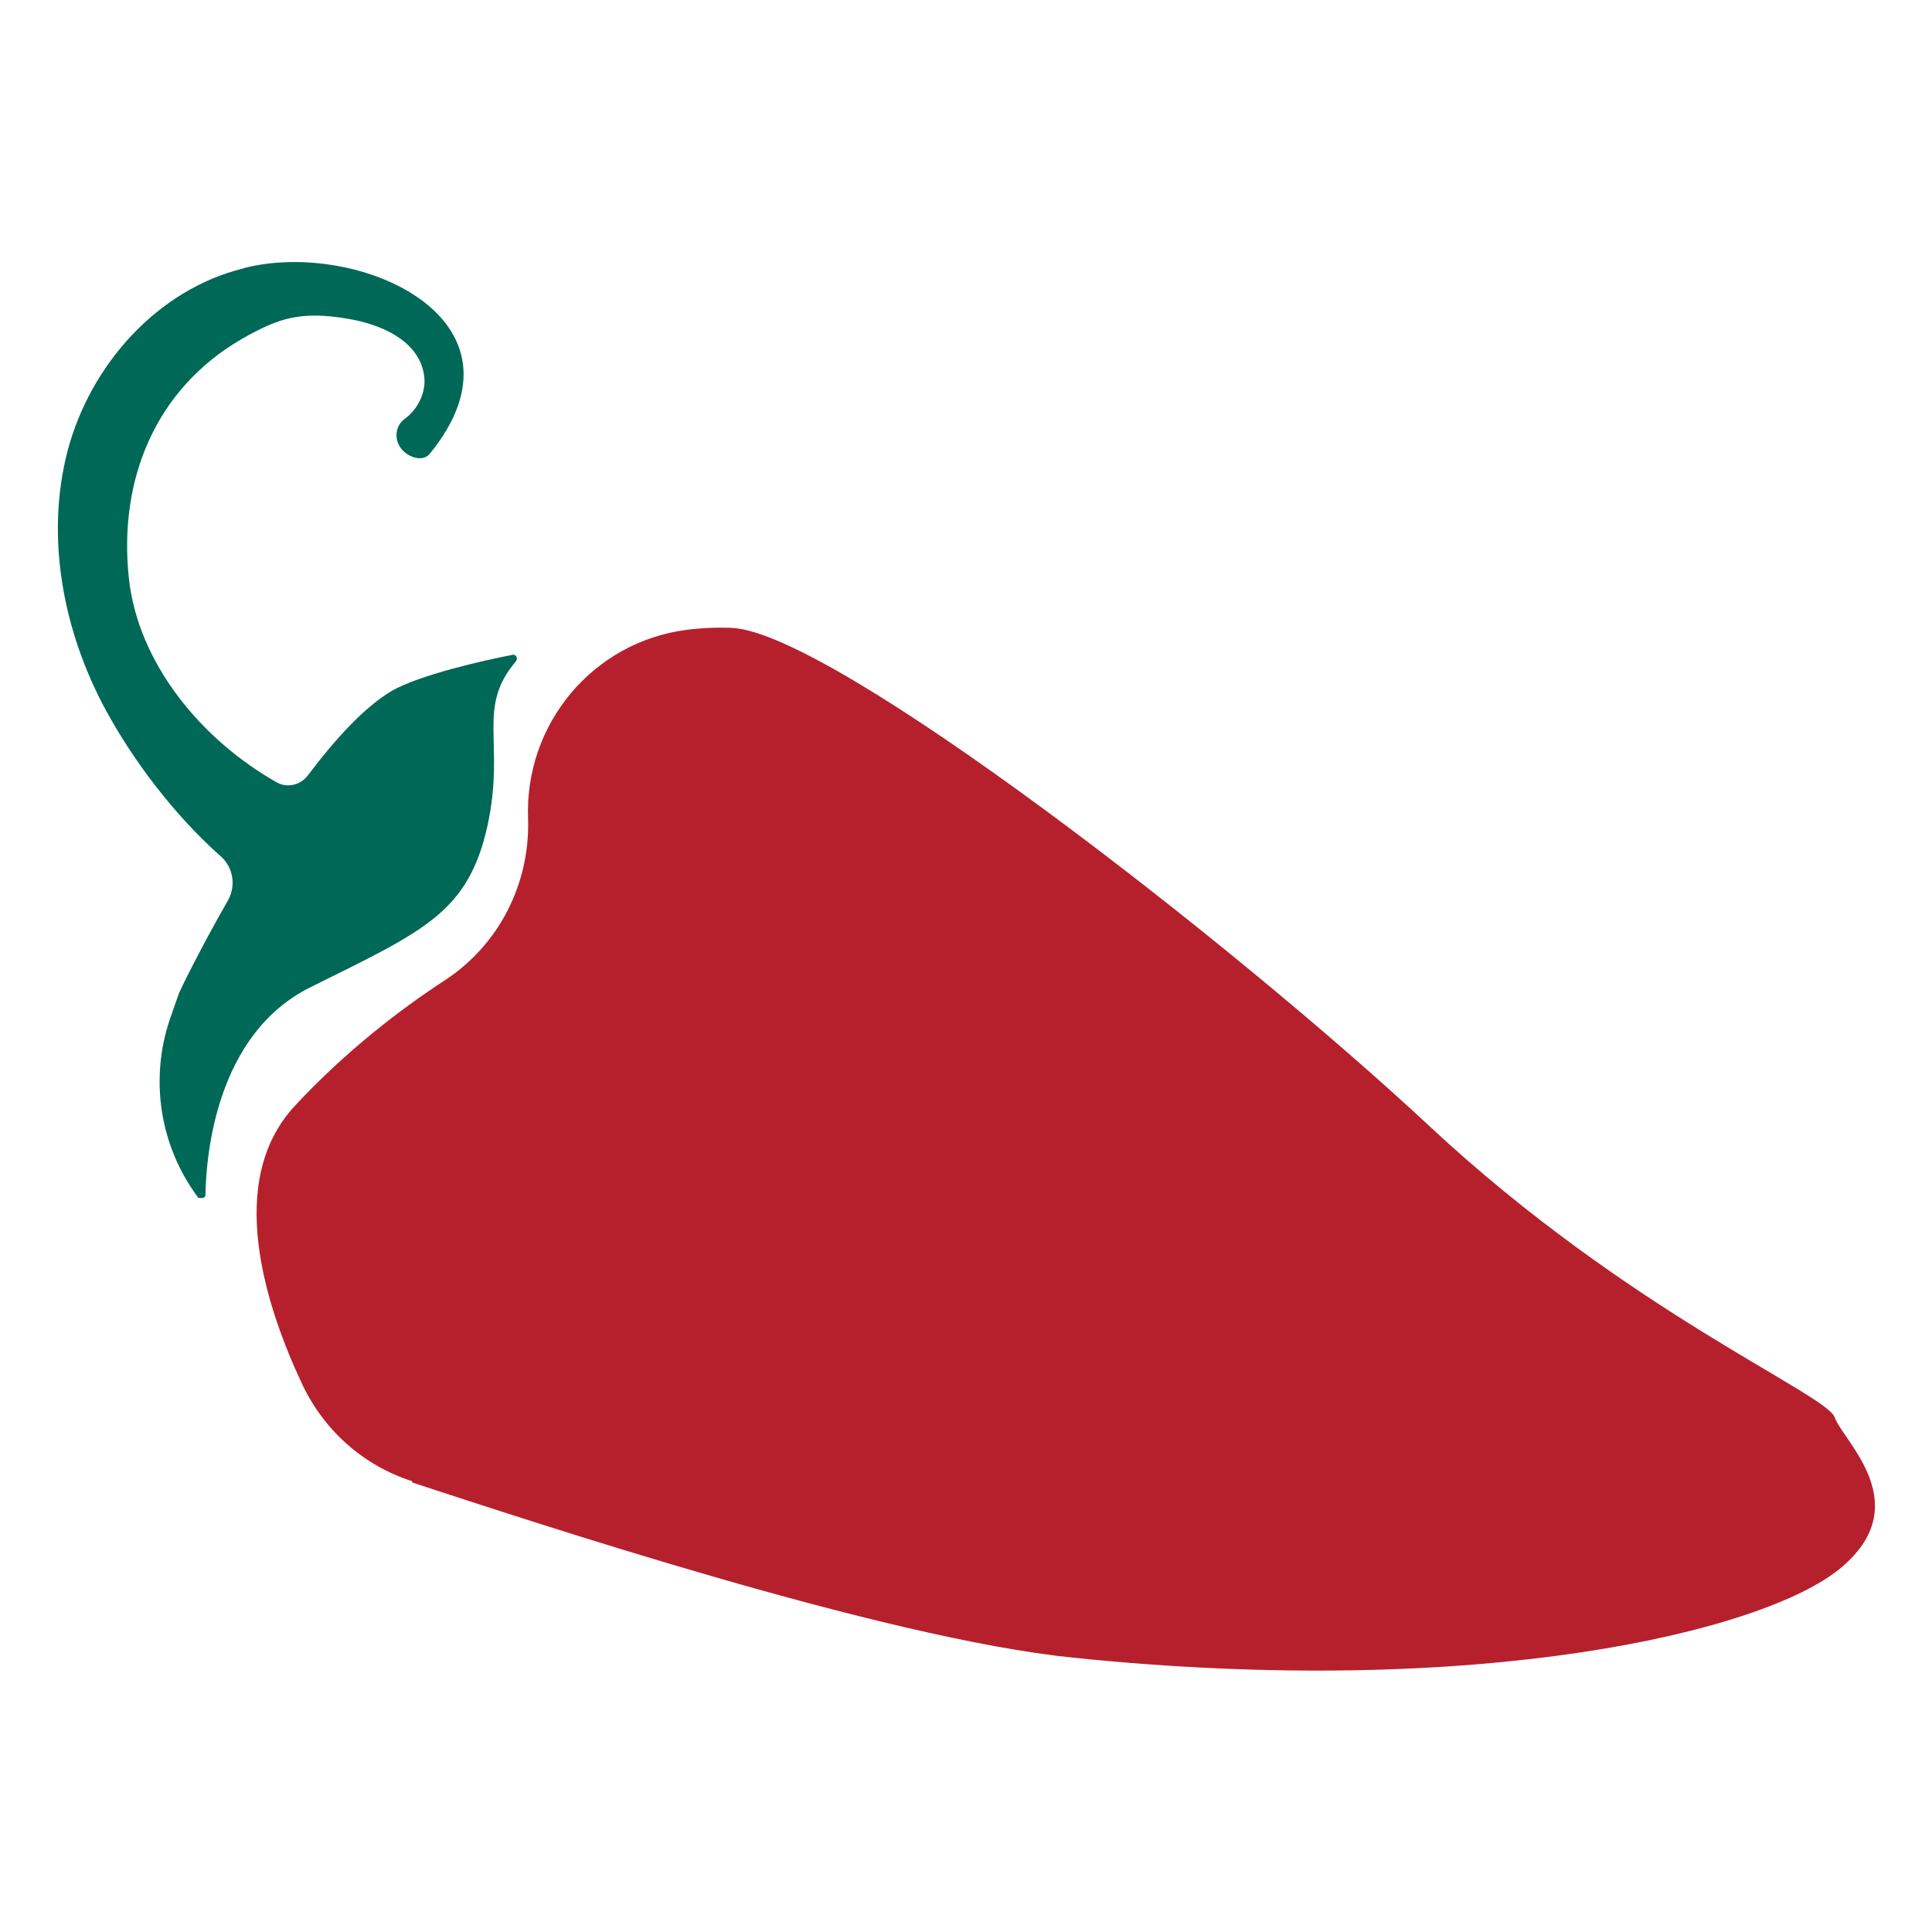<?xml version="1.0" encoding="UTF-8"?>
<svg id="Ebene_1" data-name="Ebene 1" xmlns="http://www.w3.org/2000/svg" width="30" height="30" viewBox="0 0 30 30">
  <defs>
    <style>
      .cls-1 {
        fill: #b6202d;
      }

      .cls-2 {
        fill: #006856;
      }
    </style>
  </defs>
  <path class="cls-1" d="M6.4,23c-.75-.24-1.36-.78-1.7-1.49-.58-1.23-1.21-3.17-.12-4.34.79-.85,1.64-1.5,2.33-1.95.84-.55,1.32-1.5,1.29-2.5h0c-.06-1.47,1-2.75,2.46-2.94.24-.03.48-.04.71-.03,1.57.08,7.73,4.85,10.83,7.74,3.1,2.89,6.16,4.15,6.29,4.52.13.37,1.28,1.35.09,2.34s-5.62,2.04-11.92,1.39c-2.95-.3-8.42-2.12-10.26-2.72Z"/>
  <path class="cls-2" d="M3.77,4.17c-1.33.33-2.37,1.5-2.72,2.83-.35,1.34-.07,2.81.6,4.04.42.77,1.05,1.61,1.77,2.25.2.17.25.46.12.69-.44.77-.74,1.39-.76,1.44,0,0,0,0,0,0l-.14.4c-.32.94-.16,1.98.44,2.78h0s.11.02.11-.04c.01-.61.16-2.5,1.63-3.23,1.75-.87,2.45-1.15,2.75-2.51.28-1.29-.18-1.82.44-2.55.04-.05,0-.12-.06-.1-.42.08-1.44.31-1.87.56-.42.25-.87.74-1.3,1.31-.11.15-.32.2-.48.11-1.17-.66-2.16-1.85-2.3-3.18-.16-1.52.41-2.93,1.76-3.71.25-.14.51-.28.8-.33.3-.06.65-.02.95.04.48.1,1.03.36,1.08.9.02.24-.11.49-.3.63-.16.11-.18.34-.04.49.11.12.32.18.42.06,1.7-2.08-1.09-3.34-2.87-2.89Z"/>
</svg>